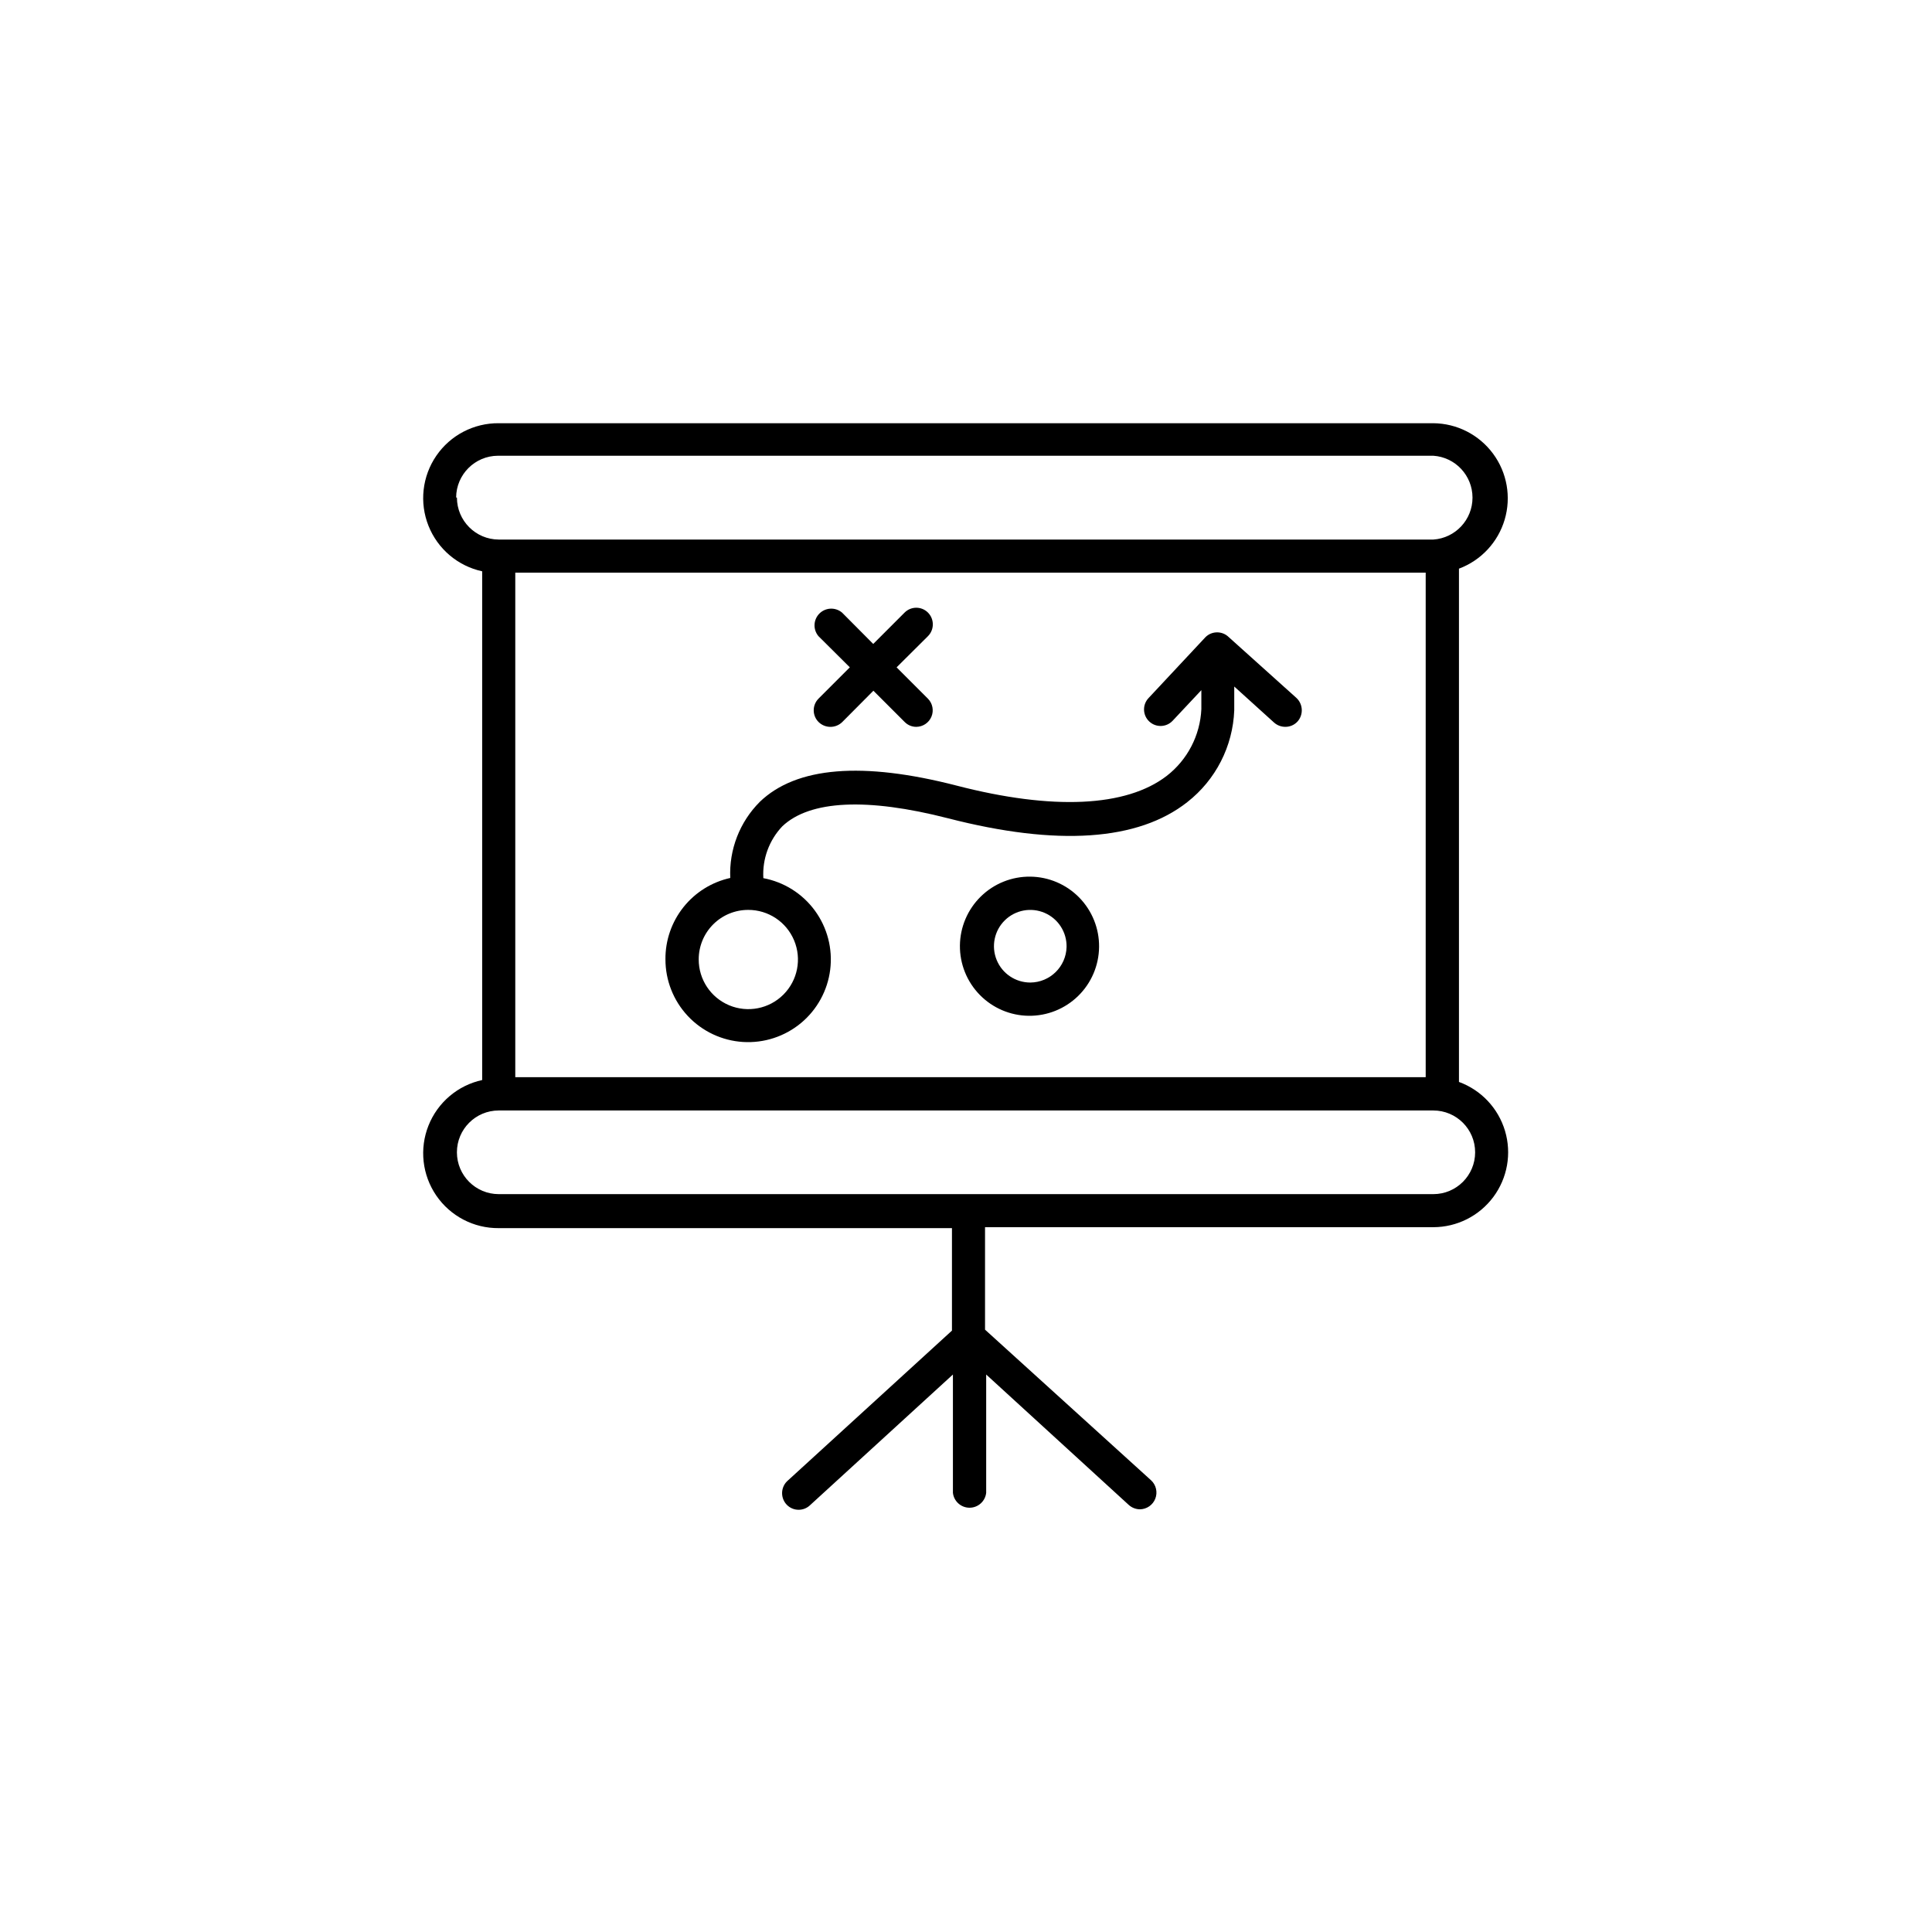 <?xml version="1.0" encoding="UTF-8"?>
<!-- Uploaded to: SVG Repo, www.svgrepo.com, Generator: SVG Repo Mixer Tools -->
<svg fill="#000000" width="800px" height="800px" version="1.1" viewBox="144 144 512 512" xmlns="http://www.w3.org/2000/svg">
 <g>
  <path d="m530.64 430.73v-136.03c5.856-2.188 10.34-7 12.113-12.992 1.777-5.992 0.633-12.469-3.086-17.492s-9.578-8.008-15.828-8.059h-247.67c-6.609-0.055-12.812 3.18-16.547 8.633-3.734 5.453-4.512 12.402-2.07 18.547 2.438 6.141 7.773 10.664 14.23 12.066v134.82c-6.457 1.402-11.793 5.93-14.23 12.07-2.441 6.141-1.664 13.094 2.07 18.547 3.734 5.449 9.938 8.688 16.547 8.629h120.11v27.156l-43.73 39.953c-1.715 1.727-1.715 4.519 0 6.246 1.711 1.711 4.484 1.711 6.199 0l37.785-34.562v31.34c0.238 2.25 2.141 3.961 4.406 3.961 2.266 0 4.168-1.711 4.41-3.961v-31.34l37.785 34.562c0.816 0.738 1.871 1.148 2.973 1.16 1.805-0.031 3.41-1.148 4.062-2.828 0.652-1.684 0.223-3.594-1.09-4.832l-44.035-39.949v-27.156h118.8c6.266-0.008 12.16-2.973 15.902-8 3.742-5.027 4.891-11.523 3.098-17.527-1.793-6.004-6.316-10.812-12.199-12.965zm-8.816-134.97v133.71h-241.27v-133.71zm-256.94-19.902h-0.004c0.031-6.109 4.977-11.055 11.086-11.082h247.88c5.844 0.391 10.383 5.25 10.383 11.109 0 5.856-4.539 10.715-10.383 11.105h-247.67c-6.133-0.027-11.086-5.004-11.086-11.133zm258.96 184.6h-247.67c-6.125 0-11.086-4.965-11.086-11.086s4.961-11.082 11.086-11.082h247.67c6.121 0 11.082 4.961 11.082 11.082s-4.961 11.086-11.082 11.086z"/>
  <path d="m320.35 398.23c-0.008 5.582 2.113 10.953 5.93 15.023 3.82 4.07 9.047 6.531 14.613 6.879 5.57 0.348 11.062-1.441 15.359-5 4.297-3.562 7.07-8.629 7.762-14.168 0.688-5.535-0.762-11.129-4.055-15.633-3.293-4.508-8.18-7.586-13.664-8.613-0.293-5.082 1.531-10.062 5.039-13.754 7.305-6.902 22.469-7.609 43.883-2.117 28.969 7.457 50.383 5.996 63.43-4.281h-0.004c7.531-5.883 12.082-14.785 12.445-24.336v-6.297l10.578 9.574h0.004c0.805 0.711 1.844 1.105 2.922 1.109 1.242 0.02 2.434-0.492 3.273-1.414 1.609-1.82 1.473-4.59-0.301-6.246l-17.938-16.121c-1.707-1.676-4.441-1.676-6.148 0l-15.113 16.172c-1.656 1.766-1.562 4.543 0.203 6.195 1.766 1.656 4.539 1.566 6.195-0.199l7.609-8.113v5.039c-0.324 6.953-3.672 13.414-9.172 17.684-10.73 8.262-30.23 9.168-55.723 2.57-24.836-6.398-42.422-5.039-52.145 4.332h0.004c-5.312 5.328-8.145 12.637-7.809 20.152-4.902 1.086-9.281 3.816-12.406 7.742-3.129 3.926-4.812 8.805-4.773 13.82zm21.914-13.098c5.328-0.02 10.141 3.176 12.188 8.094 2.051 4.918 0.93 10.586-2.84 14.352-3.766 3.769-9.434 4.891-14.352 2.844-4.918-2.051-8.117-6.863-8.094-12.191 0-3.473 1.379-6.805 3.836-9.262 2.457-2.457 5.789-3.836 9.262-3.836z"/>
  <path d="m417.03 376.32c-4.891-0.055-9.602 1.836-13.098 5.258-3.496 3.422-5.488 8.09-5.543 12.98-0.051 4.887 1.84 9.598 5.262 13.094 3.418 3.496 8.086 5.492 12.977 5.543 4.891 0.055 9.602-1.836 13.098-5.258 3.496-3.418 5.488-8.086 5.543-12.977 0.055-4.891-1.84-9.602-5.258-13.098-3.422-3.496-8.09-5.492-12.98-5.543zm0 28.062c-3.91-0.004-7.43-2.367-8.906-5.988-1.48-3.621-0.617-7.777 2.176-10.512 2.793-2.734 6.965-3.508 10.555-1.953 3.59 1.551 5.879 5.121 5.797 9.031-0.133 5.223-4.394 9.395-9.621 9.422z"/>
  <path d="m360.95 335.36c1.738 1.691 4.508 1.691 6.246 0l8.262-8.312 8.312 8.312h0.004c0.812 0.816 1.918 1.27 3.07 1.262 1.758-0.023 3.332-1.09 4.004-2.715 0.668-1.625 0.301-3.492-0.93-4.742l-8.312-8.312 8.312-8.266c1.715-1.727 1.715-4.516 0-6.246-1.711-1.711-4.484-1.711-6.195 0l-8.312 8.312-8.262-8.312h-0.004c-1.758-1.484-4.363-1.371-5.992 0.254-1.625 1.629-1.738 4.234-0.254 5.992l8.312 8.262-8.312 8.312v0.004c-1.695 1.723-1.672 4.5 0.051 6.195z"/>
 </g>
</svg>